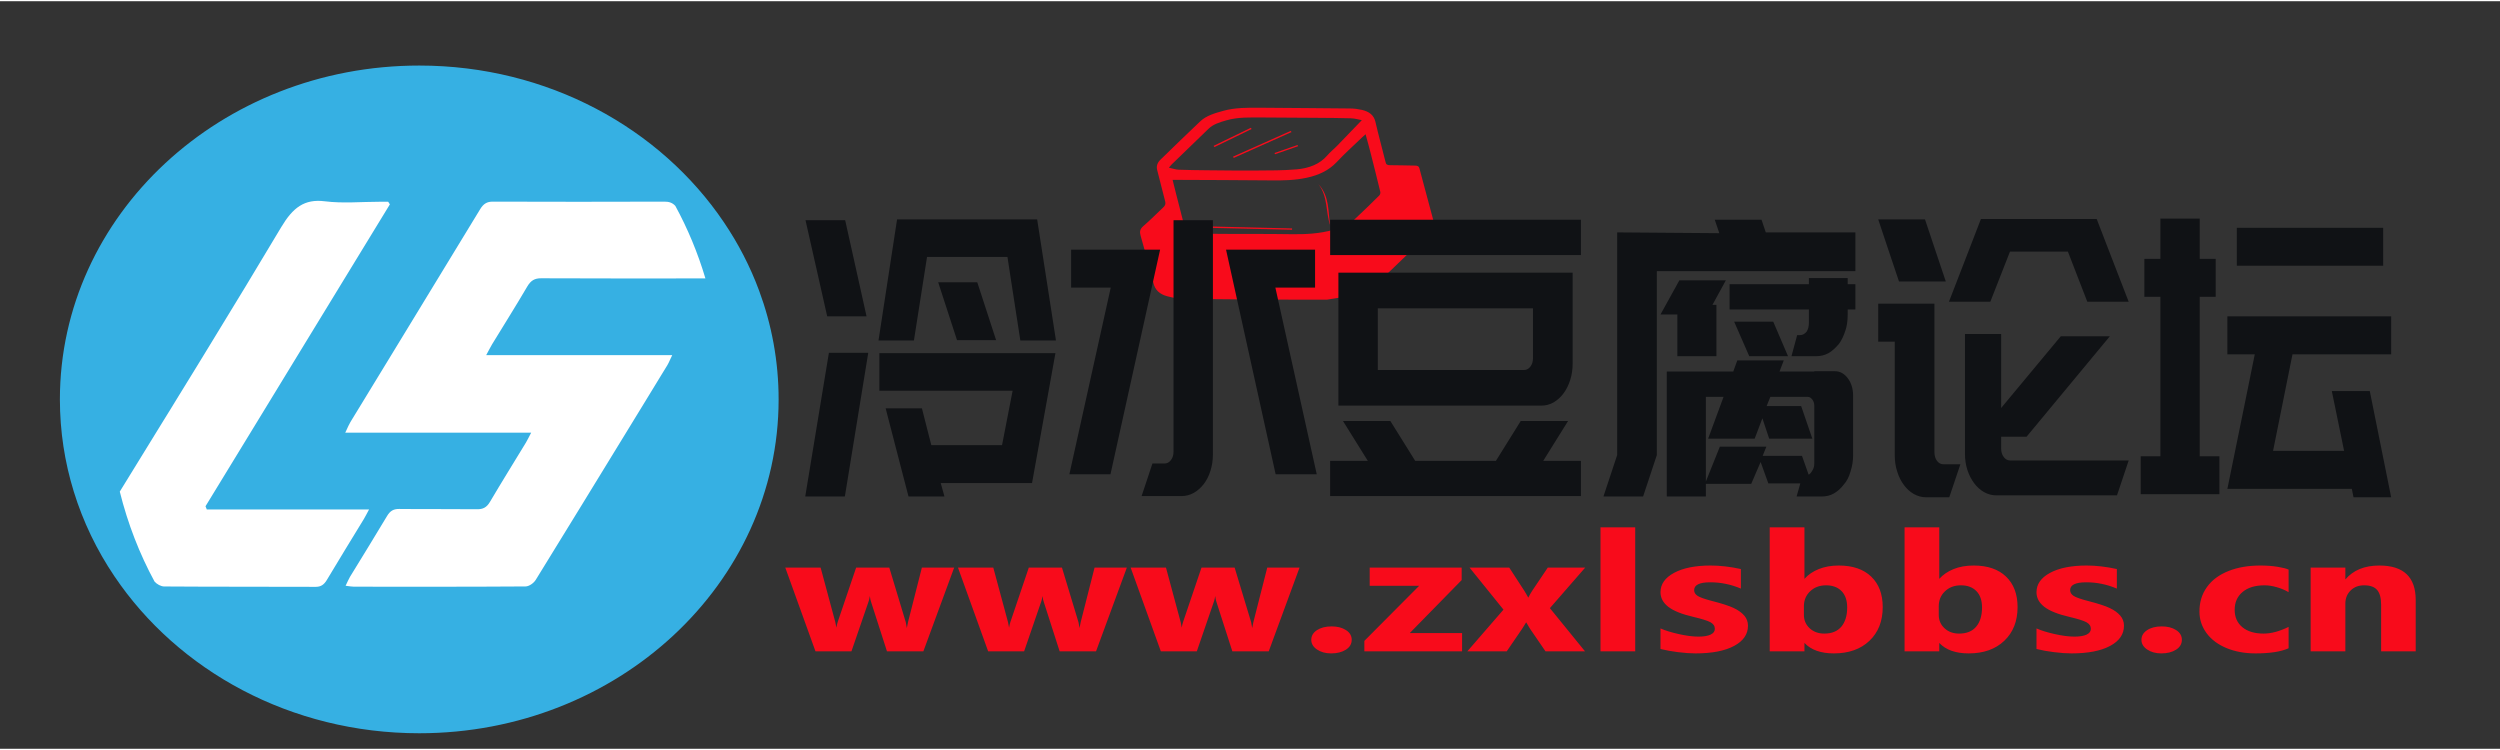 <svg xmlns="http://www.w3.org/2000/svg" viewBox="0 0 1127 337" width="320" height="96">
	<rect x="0" y="0" width="1127" height="337" fill="#333333" stroke="none"/>
	<defs>
		<clipPath clipPathUnits="userSpaceOnUse" id="cp1">
			<path d="M27 -339L1127 -339L1127 761L27 761Z" />
		</clipPath>
	</defs>
	<style>
		tspan { white-space:pre }
		.shp0 { fill: #f80b1b } 
		.shp1 { fill: #36b0e3 } 
		.shp2 { fill: #ffffff } 
		.shp3 { fill: #101215 } 
	</style>
	<path id="Path 4" fill-rule="evenodd" class="shp0" d="M644.69 104.18C636.85 111.77 629.1 119.44 621.05 126.93C617.18 130.57 611.59 132.07 605.93 133.25C604.55 133.54 603.17 133.75 601.62 133.99C600.54 134.18 599.4 134.33 598.15 134.55C591.52 134.55 584.24 134.55 576.97 134.52C571.85 134.49 566.73 134.47 561.61 134.44C551.98 134.33 542.35 134.31 532.72 134.1C532.18 134.07 531.64 134.04 531.1 133.99C529.45 133.81 527.84 133.44 526.25 133.02C522.72 132.09 520.73 130.14 519.99 127.16C518.24 120 516.22 112.88 514.2 105.76C513.73 104.1 513.76 102.81 515.34 101.44C518.48 98.75 521.3 95.82 524.3 93.03C525.21 92.21 525.58 91.42 525.28 90.31C524.03 85.6 522.92 80.88 521.67 76.16C521.2 74.37 521.71 72.81 523.16 71.41C529.08 65.67 535.01 59.87 541.04 54.18C543.73 51.59 547.64 50.46 551.58 49.38C556.83 47.95 562.29 47.98 567.78 48.01C581.38 48.14 595.02 48.19 608.63 48.35C610.38 48.35 612.16 48.59 613.81 48.96C617.28 49.72 619.37 51.41 620.04 54.36C621.42 60.45 623.14 66.48 624.62 72.55C624.86 73.55 625.3 73.95 626.71 73.92C630.42 73.89 634.12 74.08 637.82 74.1C639.04 74.1 639.64 74.37 639.88 75.37C642 83.33 644.16 91.29 646.28 99.25C646.78 101.1 646.18 102.73 644.69 104.18ZM526.93 75.05C528.61 75.39 529.93 75.89 531.27 75.95C535.51 76.11 539.76 76.16 544 76.21C551.48 76.29 558.95 76.37 566.4 76.32C572.46 76.29 578.55 76.32 584.55 75.79C590.1 75.32 594.99 73.42 598.29 69.57C599.57 68.07 601.18 66.78 602.6 65.35C606.27 61.58 609.91 57.79 613.91 53.62C612.37 53.33 610.75 52.83 609.07 52.78C604.15 52.62 599.23 52.62 594.31 52.57C585.96 52.52 577.61 52.44 569.26 52.41C563.67 52.41 558.04 52.15 552.66 53.75C549.73 54.6 546.86 55.49 544.81 57.5C539.32 62.82 533.76 68.15 528.28 73.5C527.87 73.89 527.53 74.31 526.93 75.05ZM622.23 85.91C620.82 80.06 619.34 74.18 617.85 68.33C617.18 65.62 616.41 62.93 615.6 59.97C614.96 60.55 614.49 60.95 614.08 61.34C610.14 65.11 606.07 68.8 602.4 72.71C598.96 76.29 594.48 78.4 589.16 79.56C583.77 80.74 578.28 80.85 572.73 80.77C558.11 80.61 543.5 80.61 528.61 80.53C529.08 82.49 529.55 84.49 530.09 86.49C531.54 92.16 533.02 97.8 534.44 103.44C534.67 104.31 535.01 104.79 536.36 104.79C541.48 104.76 546.63 104.86 551.75 104.89C561.72 104.94 571.68 104.86 581.65 105.02C588.32 105.13 594.85 104.84 601.18 103.02C604.48 102.04 607.78 100.99 610.11 98.83C614.08 95.14 617.92 91.39 621.73 87.62C622.17 87.2 622.37 86.44 622.23 85.91ZM582.44 103.02C570.1 102.73 557.76 102.45 545.43 102.16C545.43 101.95 545.44 101.75 545.45 101.54C557.79 101.83 570.13 102.13 582.47 102.43C582.46 102.63 582.45 102.83 582.44 103.02ZM599.65 101.03C597.54 94.89 598.73 88.2 594.34 82.46C599.48 88.05 598.59 94.73 599.65 101.03ZM555.84 70.08C564.5 66.21 573.17 62.34 581.84 58.47C581.97 58.64 582.1 58.82 582.23 58.99C573.54 62.87 564.85 66.76 556.17 70.64C556.06 70.45 555.95 70.26 555.84 70.08ZM547.07 65.22C552.66 62.51 558.26 59.8 563.84 57.08C563.98 57.25 564.11 57.42 564.25 57.59C558.66 60.31 553.08 63.03 547.49 65.75C547.35 65.57 547.21 65.4 547.07 65.22ZM585.2 65.35C581.75 66.56 578.29 67.77 574.84 68.97C574.74 68.8 574.63 68.62 574.53 68.44C577.99 67.24 581.45 66.03 584.9 64.83C585 65.01 585.1 65.18 585.2 65.35ZM416.25 293.08L399.85 293.08L392.73 270.95C392.48 270.33 392.28 269.4 392.12 268.14C391.96 269.13 391.8 269.88 391.63 270.39C391.45 270.91 388.85 278.47 383.83 293.08L367.62 293.08L354 255.31L369.93 255.31L376.57 279.95L377.04 282.42C377.2 281.36 377.4 280.49 377.65 279.8L385.95 255.31L400.89 255.31L408.33 279.95L408.8 282.57L409.32 279.95L415.59 255.31L430.15 255.31L416.25 293.08ZM494.09 293.08L477.69 293.08L470.58 270.95C470.33 270.33 470.12 269.4 469.97 268.14C469.81 269.13 469.64 269.88 469.47 270.39C469.3 270.91 466.7 278.47 461.67 293.08L445.46 293.08L431.85 255.31L447.77 255.31L454.42 279.95L454.89 282.42C455.04 281.36 455.25 280.49 455.5 279.8L463.79 255.31L478.73 255.31L486.18 279.95L486.65 282.57L487.17 279.95L493.43 255.31L507.99 255.31L494.09 293.08ZM571.94 293.08L555.54 293.08L548.42 270.95C548.17 270.33 547.97 269.4 547.81 268.14C547.65 269.13 547.49 269.88 547.32 270.39C547.14 270.91 544.54 278.47 539.52 293.08L523.31 293.08L509.69 255.31L525.62 255.31L532.26 279.95L532.73 282.42C532.89 281.36 533.09 280.49 533.34 279.8L541.64 255.31L556.57 255.31L564.02 279.95L564.49 282.57L565.01 279.95L571.28 255.31L585.84 255.31L571.94 293.08ZM609.35 287.88C609.35 289.72 608.48 291.2 606.74 292.32C604.99 293.44 602.77 294 600.07 294C597.56 294 595.43 293.41 593.71 292.25C591.98 291.08 591.12 289.62 591.12 287.88C591.12 286.11 591.97 284.66 593.68 283.52C595.4 282.4 597.6 281.83 600.3 281.83C602.88 281.83 605.03 282.38 606.76 283.49C608.49 284.59 609.35 286.06 609.35 287.88ZM635.51 284.85L659.11 284.85L659.11 293.08L615.05 293.08L615.05 288.36L639.75 263.53L617.46 263.53L617.46 255.31L658.92 255.31L658.92 260.95L635.51 284.85ZM698.69 273.6L714.53 293.08L696.72 293.08L689.74 282.9L688 279.98L686.26 282.79L679.23 293.08L661.47 293.08L677.77 274.27L662.46 255.31L680.36 255.31L687.24 265.9C688.12 267.35 688.69 268.34 688.94 268.88L689.74 267.37L690.68 265.82L697.75 255.31L714.62 255.31L698.69 273.6ZM721.5 293.08L721.5 237.16L737.15 237.16L737.15 293.08L721.5 293.08ZM787.99 281.53C787.99 285.37 785.9 288.41 781.72 290.64C777.55 292.88 771.75 294 764.34 294C762.11 294 759.5 293.82 756.52 293.45C753.53 293.08 750.87 292.6 748.55 292.01L748.55 282.75C750.72 283.71 753.49 284.56 756.87 285.31C760.24 286.06 763.18 286.44 765.65 286.44C768.01 286.44 769.83 286.14 771.12 285.54C772.41 284.93 773.05 284.07 773.05 282.94C773.05 281.66 772.39 280.66 771.05 279.95C769.72 279.23 767.12 278.42 763.25 277.51C758.16 276.33 754.44 274.83 752.08 273.01C749.73 271.19 748.55 268.99 748.55 266.41C748.55 262.8 750.59 259.89 754.68 257.69C758.76 255.49 764.27 254.39 771.21 254.39C775.43 254.39 779.95 254.92 784.79 255.97L784.79 264.79C780.36 262.9 775.75 261.95 770.98 261.95C766.14 261.95 763.72 263.13 763.72 265.49C763.72 266.52 764.23 267.38 765.26 268.05C766.27 268.73 768.44 269.5 771.74 270.36C776.19 271.49 779.46 272.55 781.54 273.53C783.61 274.51 785.2 275.66 786.32 276.96C787.43 278.26 787.99 279.79 787.99 281.53ZM848.73 273.12C848.73 279.47 846.74 284.53 842.75 288.32C838.75 292.11 833.42 294 826.72 294C820.82 294 816.39 292.43 813.44 289.28L813.44 293.08L797.79 293.08L797.79 237.16L813.44 237.16L813.44 260.4C815.1 258.53 817.25 257.06 819.89 255.99C822.53 254.92 825.55 254.39 828.94 254.39C835.19 254.39 840.05 256.05 843.52 259.37C846.99 262.69 848.73 267.27 848.73 273.12ZM832.71 273.27C832.71 270.1 831.86 267.65 830.17 265.91C828.47 264.18 826.14 263.31 823.19 263.31C820.3 263.31 817.91 264.2 816.03 265.99C814.14 267.77 813.2 270.03 813.2 272.75L813.2 276.63C813.2 279.04 814.06 281.05 815.79 282.66C817.52 284.27 819.72 285.07 822.39 285.07C825.75 285.07 828.31 284.04 830.07 281.96C831.83 279.88 832.71 276.98 832.71 273.27ZM909.52 273.12C909.52 279.47 907.52 284.53 903.53 288.32C899.54 292.11 894.2 294 887.51 294C881.6 294 877.17 292.43 874.22 289.28L874.22 293.08L858.58 293.08L858.58 237.16L874.22 237.16L874.22 260.4C875.89 258.53 878.04 257.06 880.68 255.99C883.32 254.92 886.33 254.39 889.72 254.39C895.98 254.39 900.84 256.05 904.31 259.37C907.78 262.69 909.52 267.27 909.52 273.12ZM893.5 273.27C893.5 270.1 892.65 267.65 890.95 265.91C889.25 264.18 886.93 263.31 883.98 263.31C881.08 263.31 878.7 264.2 876.81 265.99C874.93 267.77 873.99 270.03 873.99 272.75L873.99 276.63C873.99 279.04 874.85 281.05 876.58 282.66C878.31 284.27 880.5 285.07 883.18 285.07C886.54 285.07 889.1 284.04 890.86 281.96C892.61 279.88 893.5 276.98 893.5 273.27ZM957.49 281.53C957.49 285.37 955.4 288.41 951.22 290.64C947.04 292.88 941.25 294 933.83 294C931.6 294 928.99 293.82 926.01 293.45C923.03 293.08 920.37 292.6 918.05 292.01L918.05 282.75C920.21 283.71 922.99 284.56 926.36 285.31C929.74 286.06 932.67 286.44 935.15 286.44C937.51 286.44 939.33 286.14 940.62 285.54C941.91 284.93 942.55 284.07 942.55 282.94C942.55 281.66 941.88 280.66 940.55 279.95C939.21 279.23 936.61 278.42 932.75 277.51C927.66 276.33 923.94 274.83 921.58 273.01C919.22 271.19 918.05 268.99 918.05 266.41C918.05 262.8 920.09 259.89 924.17 257.69C928.25 255.49 933.77 254.39 940.71 254.39C944.92 254.39 949.44 254.92 954.28 255.97L954.28 264.79C949.85 262.9 945.25 261.95 940.48 261.95C935.64 261.95 933.22 263.13 933.22 265.49C933.22 266.52 933.73 267.38 934.75 268.05C935.77 268.73 937.93 269.5 941.23 270.36C945.69 271.49 948.96 272.55 951.03 273.53C953.1 274.51 954.7 275.66 955.81 276.96C956.93 278.26 957.49 279.79 957.49 281.53ZM983.59 287.88C983.59 289.72 982.72 291.2 980.98 292.32C979.23 293.44 977.01 294 974.31 294C971.79 294 969.67 293.41 967.95 292.25C966.22 291.08 965.36 289.62 965.36 287.88C965.36 286.11 966.21 284.66 967.92 283.52C969.63 282.4 971.84 281.83 974.54 281.83C977.12 281.83 979.27 282.38 981 283.49C982.73 284.59 983.59 286.06 983.59 287.88ZM1031.7 291.68C1028.31 293.23 1023.33 294 1016.76 294C1011.9 294 1007.53 293.19 1003.67 291.59C999.8 289.97 996.81 287.72 994.69 284.84C992.57 281.94 991.51 278.71 991.51 275.12C991.51 270.91 992.63 267.24 994.88 264.11C997.12 260.97 1000.34 258.57 1004.54 256.89C1008.73 255.22 1013.54 254.39 1018.98 254.39C1021.8 254.39 1024.39 254.58 1026.73 254.96C1029.07 255.34 1030.73 255.77 1031.7 256.23L1031.7 266.41C1030.19 265.5 1028.44 264.76 1026.45 264.18C1024.45 263.6 1022.61 263.31 1020.91 263.31C1016.64 263.31 1013.32 264.31 1010.95 266.32C1008.57 268.32 1007.39 271 1007.39 274.34C1007.39 277.66 1008.55 280.28 1010.87 282.2C1013.2 284.12 1016.39 285.07 1020.44 285.07C1023.83 285.07 1027.59 284.07 1031.7 282.05L1031.7 291.68ZM1073.41 293.08L1073.41 272.09C1073.41 268.99 1072.8 266.76 1071.59 265.38C1070.38 264 1068.44 263.31 1065.77 263.31C1063.26 263.31 1061.21 264.09 1059.65 265.65C1058.07 267.22 1057.29 269.18 1057.29 271.54L1057.29 293.08L1041.64 293.08L1041.64 255.31L1057.29 255.31L1057.29 260.66C1060.84 256.48 1065.94 254.39 1072.6 254.39C1083.54 254.39 1089 259.58 1089 269.95L1089 293.08L1073.41 293.08Z" />
	<g id="Page 1" clip-path="url(#cp1)">
		<path id="Path 1" class="shp1" d="M351 179.5C351 262.62 278.47 330 189 330C131.06 330 80.23 301.75 51.6 259.26C51.59 259.25 51.59 259.25 51.59 259.25C43.66 247.5 37.45 234.66 33.25 221.02C29.18 207.83 27 193.9 27 179.5C27 96.38 99.52 29 189 29C246.9 29 297.7 57.22 326.34 99.66C332.82 109.25 338.17 119.56 342.2 130.45C347.9 145.83 351 162.33 351 179.5Z" />
		<path id="Path 2" class="shp2" d="M303.04 159.54C302.64 160.35 302.34 161.02 302.07 161.61C301.6 162.63 301.27 163.37 300.86 164.05C299.92 165.58 298.98 167.12 298.04 168.65C295.51 172.81 292.96 176.97 290.42 181.13C288.99 183.47 287.55 185.81 286.12 188.15C285.05 189.91 283.97 191.67 282.89 193.43C269.13 215.92 255.35 238.41 241.51 260.85C240.57 262.37 238.47 263.81 236.91 263.82C211.11 264 185.32 263.95 159.53 263.93C158.5 263.93 157.47 263.71 155.8 263.51C156.65 261.78 157.13 260.58 157.77 259.5C163.34 250.36 169 241.29 174.48 232.08C175.87 229.73 177.44 228.87 179.89 228.89C191.64 229.02 203.38 228.88 215.13 229.01C217.67 229.04 219.37 228.24 220.86 225.72C226.17 216.72 231.68 207.87 237.1 198.95C237.76 197.85 238.31 196.66 239.45 194.5L155.63 194.5C155.77 194.21 155.89 193.95 156.02 193.69C156.88 191.87 157.35 190.72 157.97 189.71C158.16 189.4 158.35 189.09 158.53 188.78C160.1 186.22 161.67 183.66 163.23 181.09C164.23 179.44 165.24 177.78 166.25 176.13C168 173.26 169.75 170.4 171.49 167.54C172.51 165.89 173.52 164.24 174.52 162.58C175.02 161.76 175.52 160.94 176.02 160.12C177.03 158.49 178.02 156.84 179.02 155.2C191.52 134.73 204.01 114.24 216.47 93.73C217.96 91.28 219.56 90.34 222.15 90.35C247.95 90.44 273.75 90.44 299.53 90.35C301.6 90.34 303.14 90.84 304.45 92.28C309.99 102.46 314.56 113.4 318 124.96C293.31 124.98 268.61 125.02 243.92 124.9C241.07 124.89 239.3 125.86 237.68 128.63C232.53 137.43 227.11 146.01 221.81 154.7C221.4 155.37 221.02 156.08 220.56 156.96C220.18 157.68 219.74 158.51 219.18 159.54L303.04 159.54ZM166.37 229.12C165.26 231.17 164.68 232.35 164.02 233.44C158.46 242.6 152.82 251.68 147.34 260.9C146.03 263.08 144.61 264.01 142.28 264C119.51 263.91 96.74 264 73.97 263.83C72.57 263.81 70.76 262.86 69.68 261.63C69.67 261.62 69.67 261.62 69.67 261.62C62.9 249.16 57.59 235.52 54 221.06C60.26 210.88 66.53 200.71 72.79 190.53C74.1 188.4 75.42 186.26 76.74 184.14C77.79 182.42 78.84 180.71 79.88 179.01C80.96 177.26 82.03 175.52 83.1 173.78C83.48 173.17 83.85 172.57 84.21 171.97C84.99 170.7 85.77 169.45 86.54 168.19C87.75 166.22 88.96 164.26 90.16 162.29C91.61 159.91 93.07 157.53 94.52 155.15C105.37 137.44 116.15 119.68 126.8 101.81C132 93.1 137.18 89.03 146.4 90.19C154.54 91.22 162.86 90.4 171.08 90.4L174.99 90.4C175.24 90.79 175.5 91.18 175.76 91.57C161.96 114.17 148.16 136.77 134.35 159.37C132.22 162.86 130.09 166.35 127.96 169.84C126.35 172.47 124.75 175.1 123.14 177.74C119.89 183.05 116.64 188.37 113.4 193.69C106.48 205.02 99.56 216.35 92.64 227.68C92.84 228.16 93.03 228.64 93.23 229.12L166.37 229.12Z" />
		<path id="Path 3" fill-rule="evenodd" class="shp3" d="M476.03 152.94L459.97 152.94L455.1 121.44L454.17 115.29L417.9 115.29L412 152.94L396.03 152.94L404.4 98.35L467.55 98.35L476.03 152.94ZM465.24 217.22L424.08 217.22L425.76 223.27L409.56 223.27L406.85 212.87L399.25 183.53L415.6 183.53L417.8 192.16L419.84 200.12L451.72 200.12L456.49 175.58L396.42 175.58L396.42 158.64L475.79 158.64L465.24 217.22ZM449.04 152.78L431.42 152.78L422.93 126.69L440.55 126.69L445.06 140.54L449.04 152.78ZM390.64 142.05L372.9 142.05L363.12 98.71L381 98.71L390.64 142.05ZM391.41 158.48L380.86 223.27L363 223.27L373.67 158.48L391.41 158.48ZM593.59 213.26L575.06 213.26L560.18 145.89L552.7 112.01L592.83 112.01L592.83 129.11L574.94 129.11L593.59 213.26ZM546.78 98.71L546.78 204.27C546.78 206.91 546.41 209.39 545.67 211.68C544.95 214 543.95 215.99 542.65 217.67C541.38 219.31 539.87 220.67 538.17 221.63C536.44 222.6 534.6 223.08 532.63 223.08L514.63 223.08L519.52 208.39L525.03 208.39C526.16 208.39 527.09 207.88 527.86 206.85C528.65 205.82 529.03 204.56 529.03 203.05L529.03 98.71L546.78 98.71ZM522.97 112.01L500.6 213.26L482.07 213.26L500.72 129.11L482.86 129.11L482.86 112.01L522.97 112.01ZM708.95 122.38L708.95 163.31C708.95 165.98 708.59 168.43 707.85 170.75C707.13 173.04 706.12 175.06 704.83 176.8C703.56 178.51 702.05 179.86 700.34 180.86C698.62 181.83 696.77 182.31 694.81 182.31L603.35 182.31L603.35 122.38L708.95 122.38ZM691.07 138.45L621.11 138.45L621.11 166.24L687.09 166.24C688.19 166.24 689.15 165.72 689.92 164.69C690.68 163.66 691.07 162.41 691.07 160.89L691.07 138.45ZM712.69 207.2L712.69 223.08L599.63 223.08L599.63 207.2L616.61 207.2L605.41 189.23L626.77 189.23L637.97 207.2L674.36 207.2L685.55 189.23L706.89 189.23L695.69 207.2L712.69 207.2ZM712.69 98.51L712.69 114.42L599.63 114.42L599.63 98.51L712.69 98.51ZM836.41 104.21L836.41 121.67L746.9 121.67L746.9 204.59L740.71 223.27L722.83 223.27L729.02 204.59L729.02 104.21L775.07 104.57L773.01 98.51L794.1 98.51L796.02 104.21L836.41 104.21ZM836.41 127.56L836.41 138.96L832.94 138.96L832.94 141.22C832.94 144.08 832.58 146.5 831.91 148.46C831.14 150.88 830.16 152.91 828.96 154.52C827.4 156.35 825.87 157.74 824.31 158.64C822.6 159.57 820.76 160.02 818.79 160.02L807.6 160.02L810.16 150.52L811.46 150.52C812.56 150.52 813.54 150.01 814.41 148.98C815.1 147.95 815.44 146.63 815.44 145.02L815.44 138.96L779.69 138.96L779.69 127.56L815.44 127.56L815.44 124.79L832.94 124.79L832.94 127.56L836.41 127.56ZM835.38 177.83L835.38 204.59C835.38 207.14 835 209.62 834.21 212.03C833.54 214.45 832.51 216.41 831.14 217.93C829.94 219.54 828.48 220.86 826.75 221.89C825.12 222.82 823.28 223.27 821.24 223.27L809.9 223.27L811.58 217.38L797.17 217.38L793.69 207.72L789.45 217.57L769 217.57L769 223.27L751.38 223.27L751.38 166.95L781.35 166.95L783.17 161.92L804.12 161.92L802.2 166.95L817.88 166.95L817.88 166.79L827.14 166.79C829.46 166.79 831.4 167.85 832.99 169.98C834.59 172.1 835.38 174.71 835.38 177.83ZM817.88 182.31C817.88 181.28 817.6 180.38 817 179.57C816.4 178.77 815.7 178.35 814.93 178.35L798.08 178.35L796.4 182.5L811.96 182.5L817 197.19L797.55 197.19L794.49 188.01L791.01 197.19L770.03 197.19L776.98 178.35L769 178.35L769 216.54L775.31 200.8L796.28 200.8L794.61 204.95L812.34 204.95L815.32 213.42C815.92 213.19 816.52 212.49 817.12 211.36C817.62 210.55 817.88 209.56 817.88 208.39L817.88 182.31ZM771.98 136.87L773.77 136.87L773.77 160.02L756.15 160.02L756.15 141.22L748.55 141.22L757.06 125.82L778.02 125.82L771.98 136.87ZM806.04 160.02L788.56 160.02L781.76 144.47L799.38 144.47L806.04 160.02ZM959.61 207.04L954.34 222.76L899.94 222.76C897.98 222.76 896.13 222.27 894.4 221.28C892.7 220.31 891.19 218.96 889.9 217.22C888.63 215.48 887.62 213.51 886.88 211.26C886.16 209.01 885.8 206.56 885.8 203.92L885.8 150.01L902.12 150.01L902.12 183.37L929 151.04L951.12 151.04L913.58 196.32L902.12 196.32L902.12 201.66C902.12 203.18 902.51 204.43 903.27 205.46C904.06 206.5 905.05 207.04 906.25 207.04L959.61 207.04ZM959.61 135.48L940.96 135.48L932.21 112.88L906.1 112.88L897.23 135.48L878.58 135.48L887.45 112.56L892.99 98.19L945.2 98.19L950.74 112.56L959.61 135.48ZM883.74 208.75L878.73 223.63L868.3 223.63C866.33 223.63 864.49 223.11 862.76 222.15C861.06 221.18 859.55 219.83 858.28 218.09C856.98 216.35 855.98 214.35 855.26 212.03C854.51 209.75 854.15 207.27 854.15 204.59L854.15 153.46L846.7 153.46L846.7 136.35L872.04 136.35L872.04 203.24C872.04 204.85 872.42 206.17 873.19 207.2C873.96 208.23 874.94 208.75 876.14 208.75L883.74 208.75ZM877.17 126.34L856.07 126.34L851.44 112.56L846.7 98.35L867.79 98.35L872.54 112.56L877.17 126.34ZM1074.34 102.15L1074.34 119.25L1008.35 119.25L1008.35 102.15L1074.34 102.15ZM1033.45 159.19L1024.7 202.69L1056.72 202.69L1051.18 175.74L1068.3 175.74L1077.94 223.63L1060.97 223.63L1060.2 219.83L1004.1 219.83L1011.73 182.44L1016.45 159.19L1004.1 159.19L1004.1 142.05L1077.94 142.05L1077.94 159.19L1033.45 159.19ZM1000.51 205.14L1000.51 222.24L965.03 222.24L965.03 205.14L973.9 205.14L973.9 133.26L966.68 133.26L966.68 116.16L973.9 116.16L973.9 98L991.64 98L991.64 116.16L998.83 116.16L998.83 133.26L991.64 133.26L991.64 205.14L1000.51 205.14Z" />
	</g>
</svg>